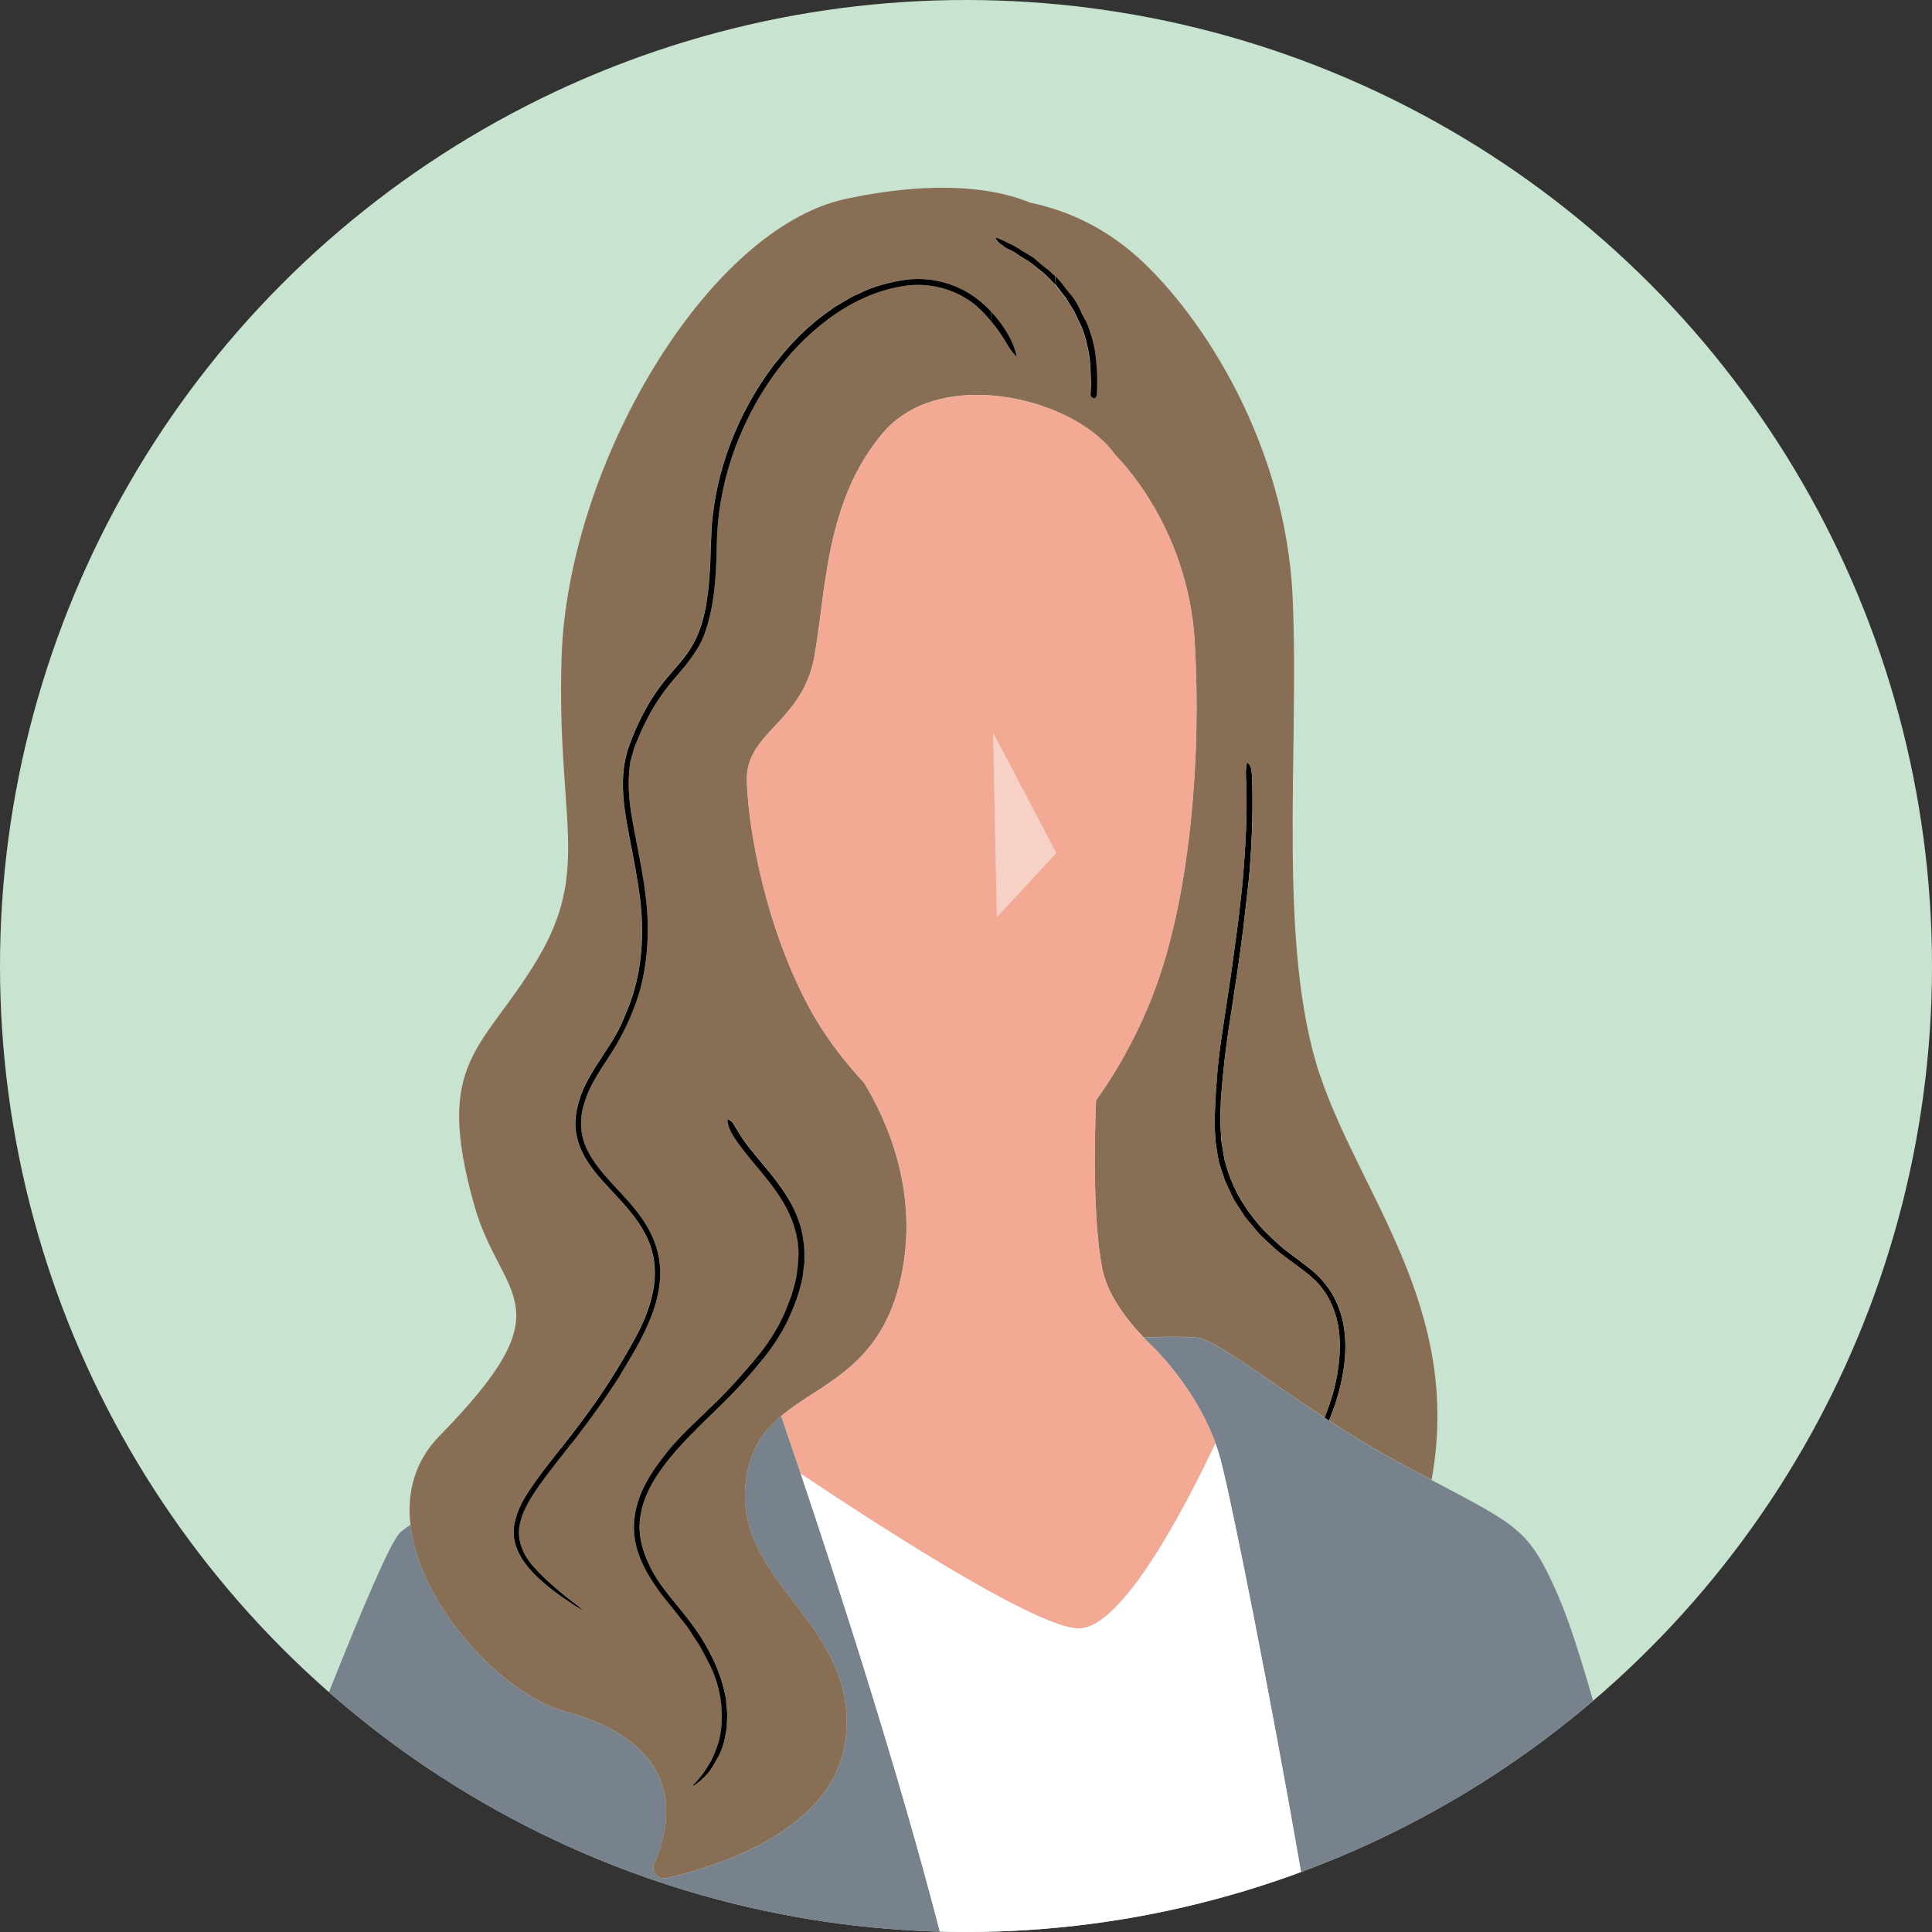 <?xml version="1.0" encoding="UTF-8"?>
<svg id="_レイヤー_2" data-name="レイヤー_2" xmlns="http://www.w3.org/2000/svg" width="240" height="240" xmlns:xlink="http://www.w3.org/1999/xlink" viewBox="0 0 240 240">
  <rect x="0" y="0" width="240" height="240" fill="#333333" stroke="none"/>
  <defs>
    <clipPath id="clippath">
      <circle cx="120" cy="120" r="120" fill="#c8e3d0"/>
    </clipPath>
  </defs>
  <g id="Layer_1">
    <g>
      <circle cx="120" cy="120" r="120" fill="#c8e3d0"/>
      <g clip-path="url(#clippath)">
        <g>
          <path d="M40.86,210.2c4.24-10.61,7.53-18.34,8.73-19.7.26-.29.74-.66,1.4-1.1-.46-3.99.5-7.87,3.61-11.03,16.12-16.43,7.65-16.86,4.34-28.57-5.13-18.12,1.02-19.29,7.79-30.58,6.77-11.29,2.41-17.46,3.03-37.49.74-23.98,18.13-53.36,35.34-57.03,12.92-2.75,20.07-.72,22.84.47,3.69.75,8.75,2.57,13.52,6.9,7.86,7.14,18.27,23.05,19.12,42.22.85,19.29-1.98,43.2,3.39,59.29,4.93,14.8,17.77,28.98,13.85,50.27,10.98,5.83,12.13,6.07,15.88,14.69,1.2,2.75,2.62,7.2,4.21,12.72,25.76-22.01,42.09-54.73,42.09-91.27C240,53.73,186.27,0,120,0S0,53.73,0,120c0,35.95,15.81,68.21,40.86,90.2Z" fill="none"/>
          <path d="M165.7,174.9c.11-.28.2-.57.29-.86.89-2.91,1.44-6.03.96-9.13-.27-1.72-.89-3.41-1.9-4.85-.5-.72-1.09-1.37-1.74-1.96-.66-.57-1.37-1.08-2.02-1.59-.75-.59-1.55-1.12-2.26-1.75-.7-.65-1.41-1.28-2.07-1.95-1.93-2.11-3.5-4.51-4.39-7.21l-.39-1.28c-.13-.43-.16-.88-.25-1.32l-.22-1.33-.07-1.35c-.08-.97-.05-1.94,0-2.92,0-.97.12-1.95.2-2.92.18-2.06.42-4.13.72-6.19.5-3.39,1.06-6.77,1.52-10.18.25-1.79.47-3.59.66-5.38.18-1.56.38-3.11.5-4.67.25-3.17.38-6.36.34-9.55h0s-.04-1.98-.04-1.98c0-.04,0-.06,0-.12-.05-.39-.09-.91-.17-1.12-.12-.32-.27-.42-.41-.58-.02-.02-.04.07-.06.12-.16.5-.16,1.22-.11,2.09.05,1.06.06,2.12.06,3.19-.01,1.9-.09,3.8-.21,5.69-.14,2.09-.29,4.19-.55,6.28-.19,1.75-.41,3.49-.66,5.23-.4,3.12-.89,6.24-1.36,9.36-.22,1.58-.49,3.14-.66,4.73-.2,1.56-.28,3.13-.4,4.69-.07,1.63-.18,3.27-.06,4.92,0,.68.12,1.35.23,2.02.11.67.19,1.34.44,1.97.19.58.36,1.12.54,1.66.25.54.5,1.06.74,1.58.13.26.24.53.37.78l.47.73.94,1.46,1.71,2.03c.61.64,1.28,1.22,1.92,1.82,1.64,1.47,3.6,2.57,5.11,4.04,1.45,1.44,2.37,3.36,2.77,5.36.35,1.84.29,3.75.03,5.6-.28,2.08-.9,4.1-1.68,6.05.19.12.37.24.56.37.21-.52.41-1.05.59-1.58Z"/>
          <g>
            <path d="M193.7,198.54c-3.75-8.62-4.9-8.86-15.88-14.69-1.41-.75-2.98-1.59-4.75-2.55-2.73-1.49-5.42-3.16-7.96-4.81-.19-.12-.37-.24-.56-.37-7.55-4.96-13.74-9.79-15.92-9.95-2.96-.21-6.56,0-6.56,0,0,0,.68.6,1.69,1.68,1.15,1.23,2.72,3.09,4.21,5.4.27.42.53.85.79,1.3.84,1.44,1.61,3.03,2.22,4.73.22.61.43,1.24.6,1.88,1.51,5.64,6.6,31.51,10.04,51.42,2.81-1.04,5.57-2.18,8.28-3.42,10.18-4.66,19.59-10.7,28-17.89-1.59-5.52-3.01-9.97-4.21-12.72Z" fill="#78828c"/>
            <path d="M97.39,176.94c-.12-.35-.24-.7-.35-1.03-.43.36-.84.74-1.22,1.15-.67.7-1.26,1.47-1.75,2.36-.72,1.3-1.23,2.83-1.44,4.74-1.41,12.7,14.11,17.49,12.41,31.88-.73,6.23-5.49,10.4-10.65,13.12-4.3,2.27-8.87,3.54-11.63,4.16-1.02.23-1.88-.8-1.48-1.76,5.13-12.17-4.19-17.12-10.95-18.9-7.71-2.03-18.16-13.04-19.34-23.25-.66.44-1.14.81-1.4,1.1-1.2,1.35-4.5,9.08-8.73,19.7,15.12,13.28,33.61,22.82,54.03,27.16,7.08,1.51,14.39,2.4,21.86,2.59-5.16-19.93-12.48-42.6-17.28-56.89-.76-2.27-1.46-4.33-2.08-6.13Z" fill="#78828c"/>
          </g>
          <g>
            <path d="M143.76,167.85c-.82-.87-1.41-1.43-1.61-1.61.53.55,1.06,1.09,1.61,1.61Z" fill="#896e56"/>
            <path d="M163.97,133.58c-5.36-16.08-2.54-39.99-3.39-59.29-.84-19.17-11.26-35.07-19.12-42.22-4.77-4.33-9.83-6.15-13.52-6.9-2.77-1.19-9.92-3.22-22.84-.47-17.21,3.67-34.6,33.05-35.34,57.03-.62,20.02,3.74,26.2-3.03,37.49-6.77,11.29-12.93,12.46-7.79,30.58,3.31,11.71,11.78,12.13-4.34,28.57-3.1,3.16-4.07,7.04-3.61,11.03,1.17,10.21,11.63,21.22,19.34,23.25,6.76,1.78,16.09,6.73,10.95,18.9-.41.96.46,1.99,1.48,1.76,2.76-.62,7.33-1.89,11.63-4.16,5.16-2.72,9.91-6.89,10.65-13.12,1.69-14.39-13.83-19.19-12.41-31.88.21-1.91.72-3.45,1.44-4.74.49-.89,1.08-1.66,1.75-2.36.39-.4.79-.78,1.22-1.15,4.95-4.16,12.51-6.02,14.91-17.35,2.2-10.41-1.66-19.19-4.63-24.06-2.26-2.43-4.31-5.09-5.92-7.78-.28-.46-.55-.92-.8-1.39-5.5-10.16-7.62-22.11-7.83-28.25-.21-6.14,6.91-7.27,8.39-15.52,1.48-8.25,1.34-19.33,8.53-27.79,3.29-3.87,8.57-5.09,13.81-4.61,2.17.2,4.34.69,6.35,1.41,3.76,1.35,6.98,3.48,8.72,5.99,0,0,8.99,8.57,9.84,23.17.85,14.6-.63,30.58-4.44,41.79-1.78,5.25-4.63,10.77-7.82,15.18-.22,5.65-.36,15.05.77,20.86.58,3.01,2.68,5.99,5.16,8.6.12,0,3.64-.21,6.55,0,2.18.16,8.37,4.99,15.92,9.95.77-1.95,1.39-3.97,1.68-6.05.25-1.85.32-3.76-.03-5.6-.4-2-1.32-3.92-2.77-5.36-1.51-1.48-3.47-2.58-5.11-4.04-.64-.6-1.31-1.18-1.92-1.82l-1.71-2.03-.94-1.46-.47-.73c-.14-.25-.25-.52-.37-.78-.24-.52-.49-1.04-.74-1.58-.17-.54-.35-1.08-.54-1.66-.25-.63-.33-1.3-.44-1.97-.11-.67-.23-1.34-.23-2.02-.13-1.65-.02-3.29.06-4.92.12-1.57.2-3.14.4-4.69.17-1.58.43-3.15.66-4.73.47-3.12.96-6.24,1.36-9.36.25-1.74.47-3.48.66-5.23.25-2.08.41-4.18.55-6.28.12-1.9.19-3.8.21-5.69,0-1.06,0-2.13-.06-3.19-.04-.87-.04-1.59.11-2.09.02-.05.04-.14.06-.12.14.17.29.27.41.58.08.21.12.73.17,1.12,0,.06,0,.08,0,.12l.04,1.98h0c.04,3.19-.09,6.38-.34,9.55-.12,1.56-.31,3.12-.5,4.67-.19,1.8-.42,3.59-.66,5.38-.45,3.4-1.02,6.79-1.52,10.18-.3,2.06-.54,4.13-.72,6.19-.08.97-.19,1.95-.2,2.92-.04.98-.08,1.95,0,2.92l.07,1.35.22,1.33c.08.44.12.89.25,1.32l.39,1.28c.89,2.7,2.46,5.1,4.39,7.21.67.67,1.38,1.3,2.07,1.95.71.63,1.51,1.16,2.26,1.75.65.5,1.36,1.01,2.02,1.59.64.59,1.24,1.24,1.74,1.96,1,1.44,1.63,3.13,1.9,4.85.47,3.1-.07,6.21-.96,9.13-.09.29-.18.57-.29.86-.18.53-.38,1.06-.59,1.58,2.54,1.66,5.23,3.32,7.96,4.81,1.77.97,3.33,1.8,4.75,2.55,3.92-21.29-8.92-35.47-13.85-50.27ZM98.32,149.58c.71,1.41,1.3,2.92,1.47,4.5.2.9.11,1.82.14,2.74-.15.9-.16,1.82-.43,2.69-.39,1.68-1.05,3.28-1.79,4.82-.78,1.53-1.74,2.96-2.79,4.31-.09.12-.19.23-.29.34-1.2,1.5-2.48,2.94-3.82,4.31-1.36,1.39-2.78,2.72-4.15,4.09-1.27,1.27-2.51,2.57-3.62,3.95-1.76,2.19-3.26,4.67-3.53,7.44-.23,1.82.26,3.67,1.02,5.34,1.3,3,3.78,5.3,5.74,8.07,1.75,2.46,3.15,5.23,3.79,8.23.06.3.15.59.15.89l.14,1.65c-.02.55-.05,1.1-.07,1.66-.19,1.4-.52,2.8-1.25,3.96-.08.17-.19.35-.29.52-.64,1.19-1.46,1.9-2.35,2.59-.14.1-.25.12-.37.16.13-.14.29-.31.39-.41.63-.64,1.15-1.38,1.61-2.15.62-.97,1.02-2.07,1.34-3.18.68-3.06.26-6.35-1.13-9.2-.45-.81-.84-1.66-1.3-2.46-.51-.78-1.02-1.57-1.53-2.35l-1.9-2.41c-.64-.81-1.33-1.59-1.91-2.46-1.24-1.77-2.31-3.74-2.7-5.94-.3-1.76-.06-3.59.55-5.24.78-2.19,2.17-4.05,3.57-5.83.82-1.02,1.77-1.97,2.7-2.91,1.15-1.11,2.32-2.24,3.47-3.34,1.09-1.09,2.13-2.22,3.15-3.37.39-.44.78-.9,1.16-1.35.62-.73,1.22-1.48,1.77-2.25.88-1.26,1.66-2.58,2.26-3.98.28-.71.58-1.42.84-2.14.19-.74.41-1.47.58-2.21.25-1.67.43-3.38.06-5.04-.39-1.98-1.31-3.84-2.47-5.52-1.05-1.53-2.29-2.94-3.49-4.4-.66-.83-1.33-1.66-1.9-2.58-.49-.73-.72-1.47-.73-1.98,0-.05,0-.14.02-.13.19.12.37.17.58.41.15.15.32.61.56.9.03.05.04.07.06.1.3.55.66,1.07,1.04,1.58h0c1.86,2.46,4.14,4.72,5.67,7.57ZM126.26,44.3c-.25-.32-.47-.48-.85-1.05-.25-.37-.77-1.35-1.26-1.99-.05-.07-.09-.14-.14-.21-.26-.38-.56-.73-.85-1.09-.58-.7-1.19-1.37-1.88-1.96h0c-2.53-2.14-5.99-3.02-9.26-2.43-3.28.54-6.39,2.03-9.08,4.03-2.66,1.97-4.98,4.4-6.91,7.11-2.23,3.13-3.97,6.62-5.18,10.27-1.15,3.48-1.77,7.12-1.81,10.78-.07,3.69-.25,7.45-1.53,11.01-.81,2.17-2.36,3.94-3.81,5.61-1.45,1.69-2.66,3.55-3.62,5.55-.5.92-.84,1.92-1.27,2.88l-.42,1.48c-.17.49-.15,1.02-.23,1.52-.18,2.06.03,4.15.42,6.22.68,3.84,1.62,7.7,1.84,11.66.19,3.14-.1,6.32-.93,9.38-.92,3.03-2.29,5.9-4.06,8.52-1.12,1.73-2.25,3.43-2.83,5.37-.63,1.91-.57,3.99.3,5.78,1.52,3.18,4.58,5.42,6.72,8.44,1.09,1.5,1.92,3.25,2.24,5.12.33,1.87.1,3.79-.4,5.57-.94,3.21-2.66,6.05-4.36,8.82-1.74,2.76-3.64,5.42-5.64,8-.16.2-.32.41-.49.62-.23.3-.47.6-.7.89-1.43,1.84-2.92,3.65-4.14,5.59-.78,1.24-1.44,2.54-1.63,3.9-.21,1.35.21,2.71.95,3.88.23.31.46.68.75.98.92,1.05,1.85,1.9,2.76,2.69.91.8,1.82,1.53,2.81,2.25.31.22.43.39.64.58-.36-.22-.75-.46-1.08-.66-1.67-1.1-3.31-2.26-4.76-3.67-.91-.91-1.77-1.94-2.29-3.16-.55-1.21-.62-2.63-.24-3.9.47-1.74,1.49-3.22,2.47-4.65,1.01-1.41,2.09-2.76,3.16-4.12,0,0,.01-.02.02-.03,2.15-2.73,4.25-5.51,6.11-8.45,1.09-1.71,2.15-3.47,3.11-5.26.98-1.78,1.76-3.69,2.17-5.67.45-2.15.31-4.44-.58-6.46-.85-2.04-2.34-3.75-3.85-5.39-1.57-1.72-3.31-3.39-4.36-5.58-.52-1.09-.82-2.3-.83-3.52-.01-1.23.3-2.41.69-3.54,1.39-3.63,4.17-6.33,5.46-9.85,2.02-4.45,2.48-9.44,1.92-14.25-.33-2.77-.92-5.6-1.45-8.42-.64-3.41-1.2-7.07-.05-10.55,1.12-3.21,2.73-6.28,4.94-8.89,1.1-1.33,2.27-2.55,3.08-3.98.81-1.43,1.3-3.04,1.61-4.68.14-.82.25-1.65.35-2.49l.19-2.52c.04-1.68.1-3.37.2-5.1.27-3.43,1.06-6.81,2.25-10.02,1.34-3.59,3.21-6.97,5.53-10.02,1.42-1.79,2.93-3.52,4.7-4.98.84-.79,1.81-1.41,2.73-2.09.48-.31.99-.59,1.48-.88.49-.31,1-.57,1.53-.79,1.86-.95,3.91-1.47,5.97-1.77,2.08-.23,4.24.06,6.17.88,1.65.7,3.11,1.79,4.33,3.08.39.41.75.84,1.08,1.29,1.16,1.52,1.83,3.01,2.04,4.06.02.11.06.3.03.25ZM136.21,48.93c-.01.23-.08.42-.29.52-.02.01-.05.03-.07.02-.12-.06-.26-.11-.35-.2-.06-.06-.06-.19-.08-.29,0,0,0-.02,0-.03.02-.16.03-.32.04-.49h0c.05-.79,0-1.59-.03-2.38-.04-.39-.03-.78-.06-1.18-.05-.45-.13-.9-.2-1.35-.18-.84-.36-1.69-.67-2.5-.16-.5-.4-.97-.65-1.43-.22-.44-.39-.91-.67-1.32-.23-.37-.46-.74-.73-1.17-.47-.56-.9-1.14-1.34-1.71,0,0-.01-.01-.02-.02-.31-.36-.66-.68-1-1.02-.58-.62-1.3-1.08-1.94-1.64-.61-.45-1.27-.82-1.91-1.23-.05-.04-.13-.1-.18-.13-.22-.16-.47-.27-.72-.39-.32-.14-.62-.3-.88-.55-.04-.03-.08-.06-.13-.08-.3-.14-.45-.44-.67-.68-.03-.04-.03-.11-.04-.17.05,0,.1.01.15.03.22.09.45.17.66.27.28.14.53.26.83.41.78.32,1.44.84,2.18,1.24.42.24.86.5,1.22.84.42.35.82.7,1.25,1.04.39.29.74.64,1.1.98.05.05.11.1.16.16.32.32.63.66.88,1.04.35.48.73.93,1.12,1.39.21.27.38.58.55.89.22.37.39.76.56,1.14.18.37.41.71.59,1.08.16.38.29.78.43,1.17.28.78.45,1.59.62,2.4.07.46.12.91.16,1.37.04.55.11,1.09.11,1.64.03.5.02.99,0,1.49-.01.27-.02.51-.03.84Z" fill="#896e56"/>
            <path d="M142.15,166.24s-.05-.05-.07-.07c0,0-.01,0-.01,0,0,0,.03.03.08.07Z" fill="#896e56"/>
          </g>
          <path d="M148.77,174.55c-.26-.45-.52-.88-.79-1.3-1.49-2.31-3.06-4.17-4.21-5.4-3.18-2.98-6.13-6.61-6.84-10.29-1.13-5.82-.99-15.21-.77-20.86,3.2-4.42,6.04-9.94,7.82-15.18,3.81-11.22,5.29-27.19,4.44-41.79-.85-14.6-9.84-23.17-9.84-23.17-1.73-2.51-4.96-4.65-8.72-5.99-2.01-.72-4.18-1.21-6.35-1.41-5.24-.48-10.53.75-13.81,4.61-7.19,8.46-7.05,19.54-8.53,27.79-1.48,8.25-8.61,9.38-8.39,15.52.21,6.14,2.33,18.09,7.83,28.25.25.46.52.92.8,1.39,1.62,2.69,3.67,5.35,5.92,7.78,2.97,4.87,6.84,13.65,4.63,24.06-2.4,11.34-9.96,13.19-14.91,17.35.11.33.23.68.35,1.03.62,1.8,1.31,3.86,2.08,6.13,11.85,7.92,29.84,19.36,34.63,19.22,5.44-.16,13.25-15.29,16.89-23.01-.61-1.7-1.38-3.28-2.22-4.73ZM131.21,105.97l-5.3,5.71-2.07,2.23-.46-22.85,1.87,3.57,5.96,11.35Z" fill="#f4a995"/>
          <g>
            <path d="M151.59,181.16c-.17-.64-.38-1.27-.6-1.88-3.64,7.72-11.46,22.85-16.89,23.01-4.79.14-22.78-11.3-34.63-19.22,4.8,14.29,12.13,36.96,17.28,56.89,1.08.03,2.16.04,3.25.04,14.64,0,28.66-2.62,41.63-7.42-3.44-19.91-8.53-45.78-10.04-51.42Z" fill="#fff"/>
            <polygon points="125.91 111.67 131.21 105.97 125.25 94.62 123.38 91.05 123.83 113.9 125.91 111.67" fill="#f8d1c6"/>
          </g>
          <path d="M132.49,37.14c.27.43.49.79.73,1.17.28.41.45.88.67,1.32.24.47.49.93.65,1.43.31.81.48,1.66.67,2.5.07.45.15.9.2,1.35.03.39.02.79.06,1.18.04.79.08,1.59.03,2.38h0c-.02.16-.02.33-.04.49,0,0,0,.02,0,.03.02.1.02.23.08.29.09.09.23.13.35.2.02,0,.05,0,.07-.02.21-.1.27-.29.29-.52.01-.32.02-.56.03-.84,0-.5.02-.99,0-1.49,0-.55-.07-1.09-.11-1.64-.04-.46-.1-.91-.16-1.37-.16-.81-.34-1.62-.62-2.4-.14-.39-.26-.79-.43-1.17-.19-.37-.42-.71-.59-1.08-.17-.39-.34-.78-.56-1.14-.17-.3-.34-.62-.55-.89-.38-.46-.77-.91-1.12-1.39-.26-.38-.56-.71-.88-1.04-.06-.05-.11-.1-.16-.16.03.35.05.71.07,1.08,0,0,.01.01.02.02.44.58.87,1.16,1.34,1.71Z"/>
          <path d="M129.96,33.35c-.43-.33-.83-.69-1.25-1.04-.36-.34-.79-.59-1.22-.84-.74-.4-1.4-.93-2.18-1.24-.3-.15-.54-.27-.83-.41-.22-.1-.44-.19-.66-.27-.05-.02-.1-.02-.15-.03.01.06,0,.13.04.17.21.24.37.54.67.68.04.02.09.05.13.08.25.25.56.41.88.55.25.12.5.23.72.39.05.04.13.1.18.13.63.42,1.3.78,1.91,1.23.64.55,1.36,1.02,1.94,1.64.33.34.68.66,1,1.02-.02-.37-.04-.73-.07-1.08-.36-.34-.7-.69-1.1-.98Z"/>
          <path d="M77.1,170.69c1.7-2.77,3.42-5.61,4.36-8.82.5-1.79.73-3.7.4-5.57-.32-1.87-1.16-3.62-2.24-5.12-2.14-3.02-5.2-5.26-6.72-8.44-.87-1.79-.93-3.87-.3-5.78.58-1.94,1.71-3.64,2.83-5.37,1.77-2.61,3.15-5.49,4.06-8.52.82-3.06,1.11-6.24.93-9.38-.22-3.96-1.16-7.82-1.84-11.66-.39-2.07-.6-4.17-.42-6.22.08-.51.06-1.04.23-1.52l.42-1.48c.43-.96.77-1.96,1.27-2.88.95-2.01,2.17-3.86,3.62-5.55,1.44-1.67,3-3.44,3.81-5.61,1.28-3.56,1.46-7.32,1.53-11.01.04-3.66.67-7.31,1.81-10.78,1.21-3.66,2.95-7.14,5.18-10.27,1.93-2.71,4.25-5.14,6.91-7.11,2.69-1.99,5.8-3.49,9.08-4.03,3.27-.59,6.72.29,9.26,2.42h0c.69.6,1.3,1.27,1.88,1.97l-.05-1.26c-1.22-1.3-2.68-2.39-4.33-3.08-1.94-.83-4.09-1.12-6.17-.88-2.06.3-4.11.82-5.97,1.77-.53.22-1.04.48-1.53.79-.49.3-1,.57-1.48.88-.92.68-1.89,1.31-2.73,2.09-1.77,1.46-3.28,3.2-4.7,4.98-2.32,3.05-4.19,6.43-5.53,10.02-1.2,3.21-1.98,6.59-2.25,10.02-.1,1.73-.16,3.42-.2,5.1l-.19,2.52c-.1.83-.21,1.66-.35,2.49-.31,1.65-.8,3.25-1.61,4.68-.8,1.44-1.97,2.66-3.08,3.98-2.22,2.61-3.82,5.68-4.94,8.89-1.15,3.47-.6,7.14.05,10.55.53,2.82,1.12,5.64,1.45,8.42.55,4.81.1,9.8-1.92,14.25-1.29,3.52-4.07,6.22-5.46,9.85-.39,1.14-.7,2.32-.69,3.54,0,1.22.31,2.43.83,3.52,1.05,2.19,2.79,3.86,4.36,5.58,1.51,1.64,2.99,3.35,3.85,5.39.89,2.02,1.03,4.3.58,6.46-.4,1.98-1.19,3.88-2.17,5.67-.97,1.8-2.02,3.55-3.11,5.26-1.86,2.94-3.96,5.71-6.11,8.45,0,0-.01.02-.02.03.43-.2.86-.4,1.3-.6.16-.21.32-.41.49-.62,1.99-2.58,3.89-5.24,5.64-8Z"/>
          <path d="M124.01,41.05c.04.07.09.14.14.21.49.65,1.01,1.62,1.26,1.99.38.57.6.73.85,1.05.03.04,0-.14-.03-.25-.21-1.05-.88-2.53-2.04-4.06-.33-.45-.7-.88-1.08-1.29l.05,1.26c.29.36.59.71.85,1.09Z"/>
          <path d="M66.52,184.03c-.99,1.43-2.01,2.91-2.47,4.65-.38,1.26-.31,2.68.24,3.9.52,1.22,1.38,2.25,2.29,3.16,1.45,1.41,3.09,2.58,4.76,3.67.33.2.72.44,1.08.66-.21-.19-.34-.36-.64-.58-.99-.72-1.9-1.45-2.81-2.25-.91-.79-1.85-1.64-2.76-2.69-.29-.3-.52-.67-.75-.98-.73-1.17-1.16-2.52-.95-3.88.19-1.36.85-2.66,1.63-3.9,1.22-1.94,2.71-3.74,4.14-5.59.23-.3.47-.6.7-.89-.43.2-.86.4-1.3.6-1.07,1.36-2.15,2.71-3.16,4.12Z"/>
          <path d="M97.71,164.34c.74-1.55,1.39-3.14,1.79-4.82.27-.87.28-1.8.43-2.69-.04-.91.06-1.84-.14-2.74-.17-1.58-.75-3.09-1.47-4.5-1.53-2.85-3.81-5.11-5.67-7.56h0c-.37-.52-.74-1.04-1.04-1.59-.02-.03-.03-.05-.06-.1-.24-.29-.42-.75-.56-.9-.21-.24-.39-.29-.58-.41-.02-.02-.02.07-.02.13.02.51.24,1.25.73,1.98.57.92,1.23,1.75,1.9,2.58,1.2,1.46,2.44,2.87,3.49,4.4,1.17,1.68,2.09,3.54,2.47,5.52.38,1.66.19,3.37-.06,5.04-.16.74-.39,1.47-.58,2.21-.26.72-.56,1.42-.84,2.14-.6,1.4-1.38,2.72-2.26,3.98-.55.78-1.15,1.52-1.77,2.25.69-.3,1.08-.47,1.08-.47,0,0,.03.07.07.21.09-.12.2-.23.29-.34,1.05-1.35,2.01-2.77,2.79-4.31Z"/>
          <path d="M93.48,169.25c-.38.45-.77.91-1.16,1.35-1.02,1.15-2.05,2.28-3.15,3.37-1.14,1.1-2.32,2.24-3.47,3.34-.93.93-1.87,1.89-2.7,2.91-1.41,1.78-2.79,3.64-3.57,5.83-.61,1.65-.85,3.48-.55,5.24.38,2.2,1.46,4.17,2.7,5.94.57.87,1.27,1.65,1.91,2.46l1.9,2.41c.51.78,1.02,1.57,1.53,2.35.47.81.86,1.65,1.3,2.46,1.39,2.86,1.81,6.14,1.13,9.2-.32,1.1-.72,2.2-1.34,3.18-.46.77-.99,1.51-1.61,2.15-.09.1-.26.27-.39.41.12-.04.23-.05.37-.16.89-.68,1.71-1.4,2.35-2.59.1-.17.21-.36.29-.52.73-1.16,1.06-2.56,1.25-3.96.02-.56.05-1.11.07-1.66l-.14-1.65c0-.31-.09-.6-.15-.89-.64-3-2.04-5.77-3.79-8.23-1.96-2.77-4.44-5.07-5.74-8.07-.76-1.67-1.25-3.52-1.02-5.34.27-2.76,1.78-5.25,3.53-7.44,1.11-1.39,2.35-2.68,3.62-3.95,1.37-1.37,2.79-2.7,4.15-4.09,1.34-1.37,2.62-2.81,3.82-4.31-.05-.14-.07-.21-.07-.21,0,0-.39.17-1.08.47Z"/>
        </g>
      </g>
    </g>
  </g>
</svg>